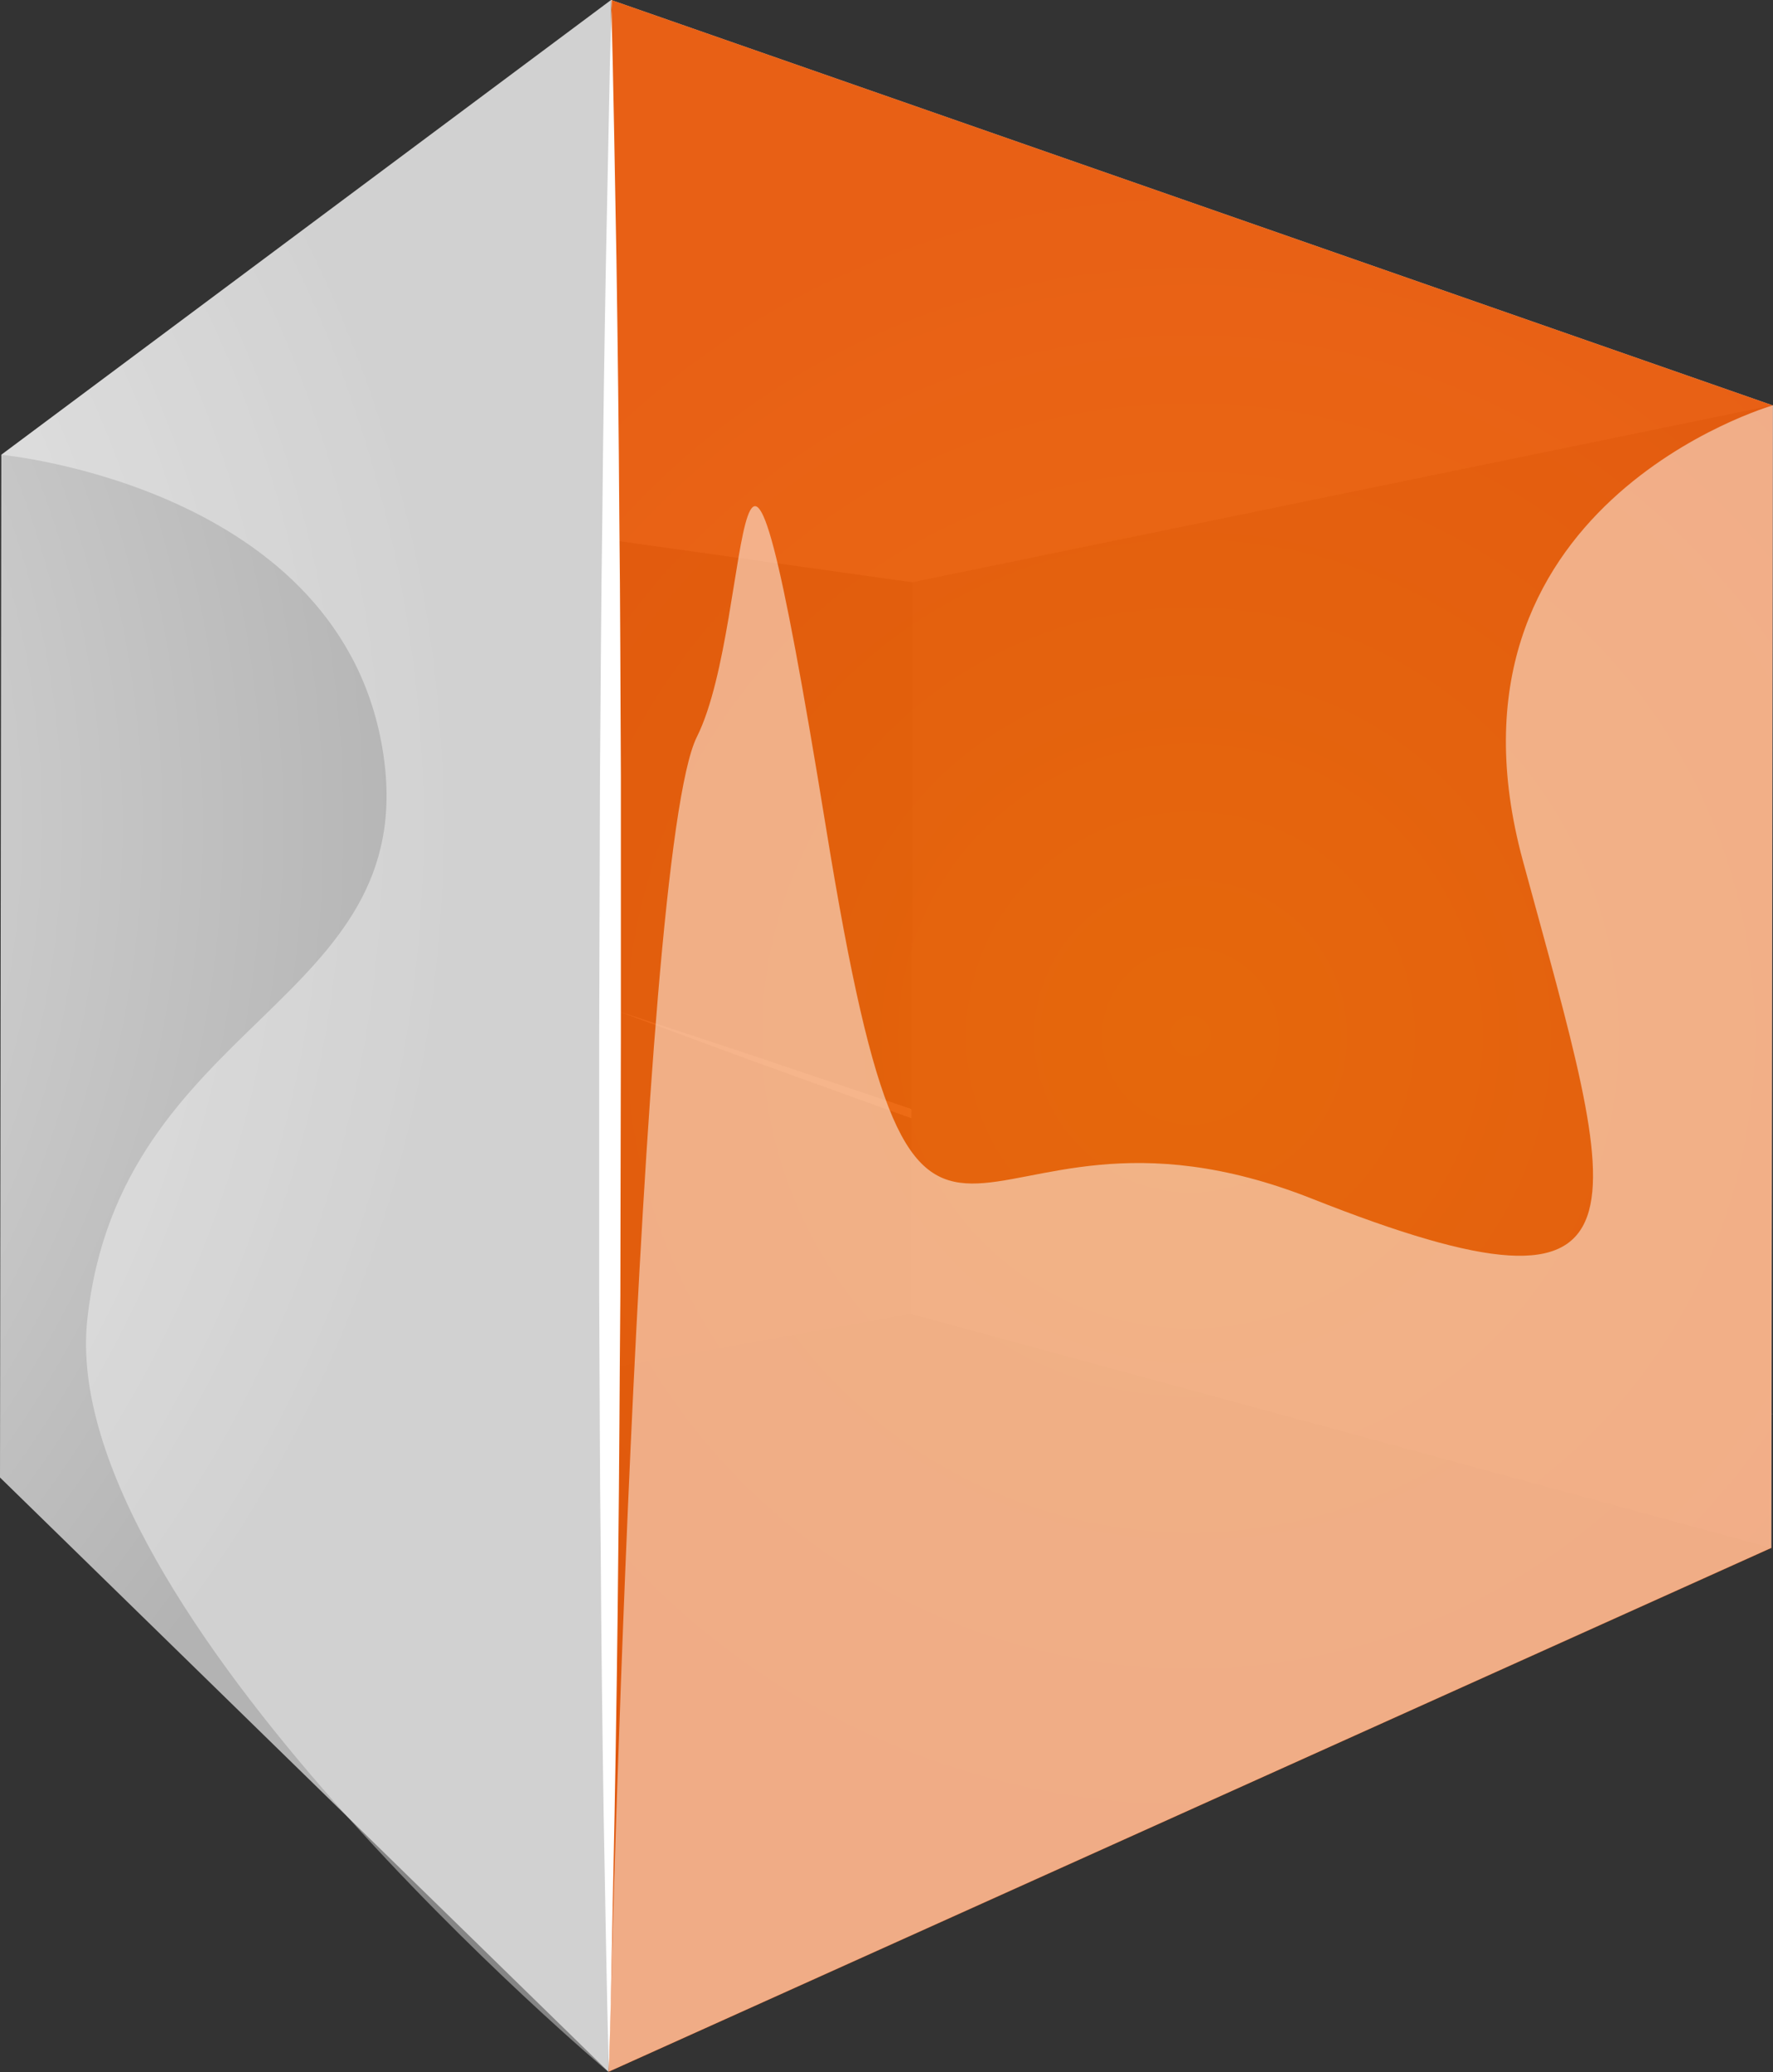 <?xml version="1.0" encoding="UTF-8"?>
<svg xmlns="http://www.w3.org/2000/svg" xmlns:xlink="http://www.w3.org/1999/xlink" viewBox="0 0 67.85 79.28">
  <rect x="0" y="0" width="67.85" height="79.28" fill="#333333" stroke="none"/>
  <defs>
    <style>.cls-1{fill:url(#Neues_Verlaufsfeld_2);opacity:.95;}.cls-2,.cls-3,.cls-4{fill:#fff;}.cls-5{fill:#bdbfc1;}.cls-6{fill:#5a5a5c;}.cls-7{fill:#262223;}.cls-8{fill:url(#radial-gradient);}.cls-9{isolation:isolate;}.cls-3{opacity:.5;}.cls-3,.cls-4{mix-blend-mode:overlay;}.cls-4{opacity:.4;}</style>
    <radialGradient id="radial-gradient" cx="766.6" cy="2980.12" fx="766.6" fy="2980.12" r="50.7" gradientTransform="translate(-2771.81 -1371.8) rotate(-48.44)" gradientUnits="userSpaceOnUse">
      <stop offset="0" stop-color="#f5f5f5"></stop>
      <stop offset="1" stop-color="#b3b3b3"></stop>
    </radialGradient>
    <radialGradient id="Neues_Verlaufsfeld_2" cx="45.56" cy="39.64" fx="45.56" fy="39.64" r="32.15" gradientUnits="userSpaceOnUse">
      <stop offset="0" stop-color="#ec6807"></stop>
      <stop offset="1" stop-color="#ea5b0c"></stop>
    </radialGradient>
  </defs>
  <g class="cls-9">
    <g id="Ebene_1">
      <path class="cls-2" d="m23.41,38.61c1.87.6,3.73,1.23,5.59,1.84l5.58,1.88c3.72,1.26,7.42,2.56,11.13,3.83,3.7,1.31,7.4,2.6,11.1,3.92l5.54,2c1.84.68,3.69,1.35,5.52,2.04-1.87-.6-3.73-1.23-5.59-1.84l-5.58-1.88c-3.72-1.26-7.42-2.55-11.13-3.83-3.7-1.31-7.4-2.6-11.1-3.93l-5.54-2c-1.84-.68-3.68-1.35-5.52-2.04Z"></path>
      <polygon class="cls-6" points="34.91 22.28 34.87 50.28 67.78 59.23 67.85 15.51 34.91 22.28"></polygon>
      <polygon class="cls-5" points="67.84 15.51 34.91 22.28 23.36 20.66 23.39 0 67.84 15.51"></polygon>
      <polygon class="cls-7" points="67.78 59.23 23.29 79.27 23.32 52.35 34.87 50.28 67.78 59.23"></polygon>
      <polygon class="cls-8" points=".05 17.4 23.39 0 23.29 79.27 0 56.53 .05 17.4"></polygon>
      <path class="cls-4" d="m.05,17.4s13.09,1.22,14.62,11.46c1.43,9.58-10.09,10.15-11.33,21.63-1.19,11.05,19.94,28.78,19.94,28.78l.1-79.27L.05,17.4Z"></path>
      <polygon class="cls-1" points="23.39 0 67.84 15.51 67.78 59.23 23.29 79.27 23.39 0"></polygon>
      <path class="cls-3" d="m67.84,15.51s-13.26,3.82-9.56,17.43c3.7,13.61,5.56,18.32-8.08,12.92-13.63-5.39-14.89,8.56-18.58-14.13-3.69-22.69-2.68-8.08-4.95-3.54-2.28,4.53-3.37,51.07-3.37,51.07l44.49-20.04.06-43.72Z"></path>
      <path class="cls-2" d="m23.39,0l.06,2.48.05,2.48.09,4.95c.05,3.3.09,6.61.11,9.91.04,3.3.04,6.61.06,9.91v9.91s-.02,9.91-.02,9.91c-.03,3.3-.04,6.61-.08,9.91-.03,3.3-.08,6.61-.14,9.91l-.1,4.95-.05,2.48-.07,2.48-.06-2.48-.05-2.48-.09-4.95c-.05-3.3-.09-6.61-.11-9.91-.04-3.3-.04-6.61-.06-9.91v-9.91s.03-9.91.03-9.91c.03-3.3.04-6.61.09-9.91.03-3.3.08-6.61.14-9.91l.1-4.95.05-2.48.07-2.48Z"></path>
    </g>
  </g>
</svg>
